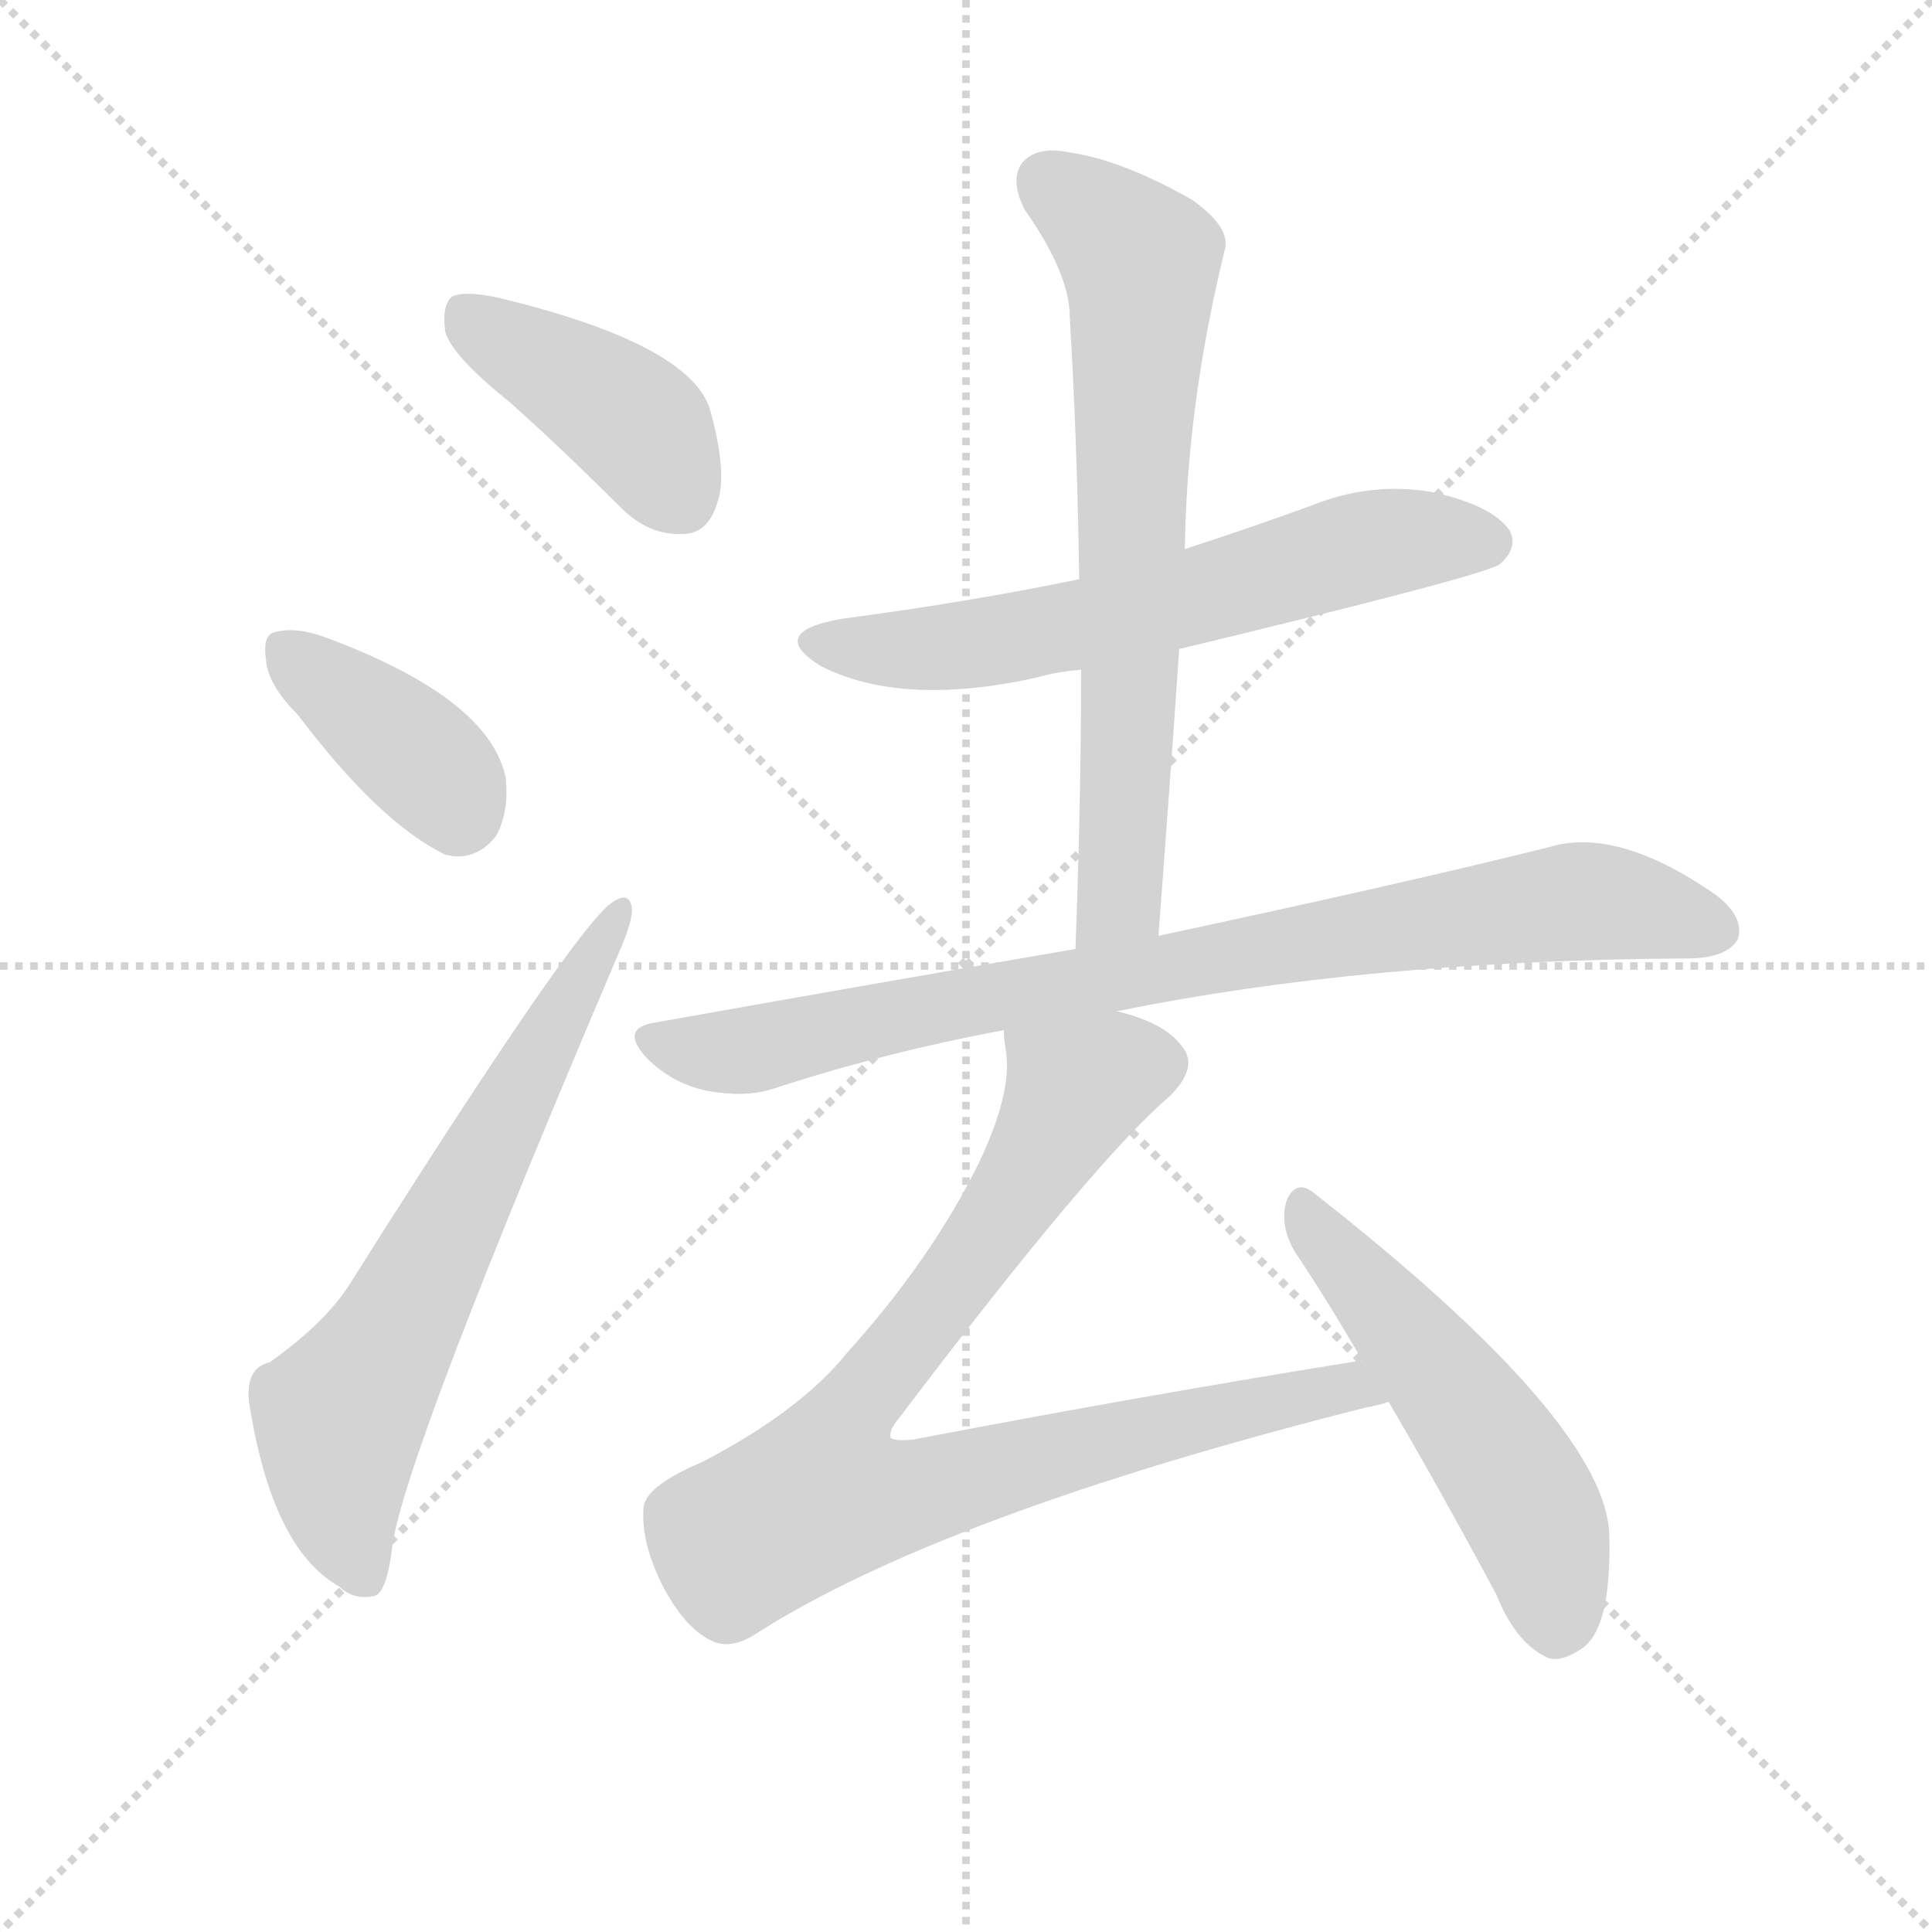 <svg version="1.1" viewBox="0 0 1024 1024" xmlns="http://www.w3.org/2000/svg">
  <g stroke="lightgray" stroke-dasharray="1,1" stroke-width="1" transform="scale(4, 4)">
    <line x1="0" y1="0" x2="256" y2="256"></line>
    <line x1="256" y1="0" x2="0" y2="256"></line>
    <line x1="128" y1="0" x2="128" y2="256"></line>
    <line x1="0" y1="128" x2="256" y2="128"></line>
  </g>
  <g transform="scale(1, -1) translate(0, -900)">
    <style type="text/css">@keyframes keyframes0 {from {stroke: black;stroke-dashoffset: 411;stroke-width: 128;}
	5% {animation-timing-function: step-end;stroke: black;stroke-dashoffset: 0;stroke-width: 128;}
	9% {stroke: black;stroke-width: 1024;}
	100% {stroke: black;stroke-width: 1024;}}
#make-me-a-hanzi-animation-0 {animation: keyframes0 7s both;animation-delay: 0s;animation-timing-function: linear;animation-iteration-count: infinite;}
@keyframes keyframes1 {from {stroke: black;stroke-dashoffset: 379;stroke-width: 128;}
	4% {animation-timing-function: step-end;stroke: black;stroke-dashoffset: 0;stroke-width: 128;}
	9% {stroke: black;stroke-width: 1024;}
	91% {stroke: black;stroke-width: 1024;}
	92% {stroke: lightgray;stroke-width: 1024;}
	to {stroke: lightgray;stroke-width: 1024;}}
#make-me-a-hanzi-animation-1 {animation: keyframes1 7s both;animation-delay: .63s;animation-timing-function: linear;animation-iteration-count: infinite;}
@keyframes keyframes2 {from {stroke: black;stroke-dashoffset: 647;stroke-width: 128;}
	8% {animation-timing-function: step-end;stroke: black;stroke-dashoffset: 0;stroke-width: 128;}
	12% {stroke: black;stroke-width: 1024;}
	82% {stroke: black;stroke-width: 1024;}
	83% {stroke: lightgray;stroke-width: 1024;}
	to {stroke: lightgray;stroke-width: 1024;}}
#make-me-a-hanzi-animation-2 {animation: keyframes2 7s both;animation-delay: 1.26s;animation-timing-function: linear;animation-iteration-count: infinite;}
@keyframes keyframes3 {from {stroke: black;stroke-dashoffset: 615;stroke-width: 128;}
	8% {animation-timing-function: step-end;stroke: black;stroke-dashoffset: 0;stroke-width: 128;}
	12% {stroke: black;stroke-width: 1024;}
	70% {stroke: black;stroke-width: 1024;}
	71% {stroke: lightgray;stroke-width: 1024;}
	to {stroke: lightgray;stroke-width: 1024;}}
#make-me-a-hanzi-animation-3 {animation: keyframes3 7s both;animation-delay: 2.1s;animation-timing-function: linear;animation-iteration-count: infinite;}
@keyframes keyframes4 {from {stroke: black;stroke-dashoffset: 683;stroke-width: 128;}
	8% {animation-timing-function: step-end;stroke: black;stroke-dashoffset: 0;stroke-width: 128;}
	13% {stroke: black;stroke-width: 1024;}
	58% {stroke: black;stroke-width: 1024;}
	59% {stroke: lightgray;stroke-width: 1024;}
	to {stroke: lightgray;stroke-width: 1024;}}
#make-me-a-hanzi-animation-4 {animation: keyframes4 7s both;animation-delay: 2.94s;animation-timing-function: linear;animation-iteration-count: infinite;}
@keyframes keyframes5 {from {stroke: black;stroke-dashoffset: 828;stroke-width: 128;}
	10% {animation-timing-function: step-end;stroke: black;stroke-dashoffset: 0;stroke-width: 128;}
	15% {stroke: black;stroke-width: 1024;}
	45% {stroke: black;stroke-width: 1024;}
	46% {stroke: lightgray;stroke-width: 1024;}
	to {stroke: lightgray;stroke-width: 1024;}}
#make-me-a-hanzi-animation-5 {animation: keyframes5 7s both;animation-delay: 3.85s;animation-timing-function: linear;animation-iteration-count: infinite;}
@keyframes keyframes6 {from {stroke: black;stroke-dashoffset: 857;stroke-width: 128;}
	11% {animation-timing-function: step-end;stroke: black;stroke-dashoffset: 0;stroke-width: 128;}
	15% {stroke: black;stroke-width: 1024;}
	30% {stroke: black;stroke-width: 1024;}
	31% {stroke: lightgray;stroke-width: 1024;}
	to {stroke: lightgray;stroke-width: 1024;}}
#make-me-a-hanzi-animation-6 {animation: keyframes6 7s both;animation-delay: 4.9s;animation-timing-function: linear;animation-iteration-count: infinite;}
@keyframes keyframes7 {from {stroke: black;stroke-dashoffset: 516;stroke-width: 128;}
	6% {animation-timing-function: step-end;stroke: black;stroke-dashoffset: 0;stroke-width: 128;}
	11% {stroke: black;stroke-width: 1024;}
	15% {stroke: black;stroke-width: 1024;}
	16% {stroke: lightgray;stroke-width: 1024;}
	to {stroke: lightgray;stroke-width: 1024;}}
#make-me-a-hanzi-animation-7 {animation: keyframes7 7s both;animation-delay: 5.95s;animation-timing-function: linear;animation-iteration-count: infinite;}</style>
    
      <path d="M 270 687 Q 298 662 329 631 Q 344 616 362 617 Q 375 617 380 633 Q 386 649 376 684 Q 364 718 265 742 Q 247 746 240 743 Q 234 739 236 724 Q 240 711 270 687 Z" fill="lightgray"></path>
    
      <path d="M 158 521 Q 201 464 236 447 Q 252 443 263 457 Q 270 470 268 488 Q 259 530 173 562 Q 157 568 146 565 Q 139 564 141 550 Q 142 537 158 521 Z" fill="lightgray"></path>
    
      <path d="M 143 178 Q 130 175 132 157 Q 144 79 180 59 Q 187 52 198 54 Q 205 55 208 81 Q 215 130 328 395 Q 335 411 335 418 Q 334 428 325 422 Q 307 412 187 222 Q 174 200 143 178 Z" fill="lightgray"></path>
    
      <path d="M 625 556 Q 787 595 795 601 Q 805 610 800 619 Q 791 632 760 639 Q 727 645 695 632 Q 662 620 628 609 L 572 593 Q 514 581 446 572 Q 406 565 435 547 Q 478 525 550 541 Q 560 544 573 545 L 625 556 Z" fill="lightgray"></path>
    
      <path d="M 614 404 Q 620 483 625 556 L 628 609 Q 629 685 649 767 Q 653 779 632 794 Q 595 815 568 819 Q 550 823 542 814 Q 535 805 543 789 Q 567 755 567 732 Q 571 665 572 593 L 573 545 Q 573 475 570 397 C 569 367 612 374 614 404 Z" fill="lightgray"></path>
    
      <path d="M 592 364 Q 724 391 894 392 Q 915 392 921 402 Q 925 414 909 426 Q 857 462 821 451 Q 745 432 614 404 L 570 397 Q 465 379 347 358 Q 328 355 343 339 Q 356 326 374 322 Q 395 318 410 323 Q 468 342 532 354 L 592 364 Z" fill="lightgray"></path>
    
      <path d="M 722 179 Q 604 160 484 137 Q 474 136 472 138 Q 471 142 477 149 Q 580 285 620 319 Q 636 335 626 346 Q 617 358 592 364 C 564 374 530 384 532 354 Q 532 350 533 344 Q 537 322 519 284 Q 494 233 449 183 Q 424 152 372 125 Q 341 112 341 100 Q 340 81 352 58 Q 364 36 378 30 Q 387 26 399 33 Q 498 97 724 154 Q 730 155 736 157 C 765 164 752 184 722 179 Z" fill="lightgray"></path>
    
      <path d="M 736 157 Q 763 111 793 55 Q 803 30 819 22 Q 826 18 838 26 Q 854 36 853 85 Q 853 145 696 268 Q 687 275 682 264 Q 678 251 686 237 Q 704 210 722 179 L 736 157 Z" fill="lightgray"></path>
    
    
      <clipPath id="make-me-a-hanzi-clip-0">
        <path d="M 270 687 Q 298 662 329 631 Q 344 616 362 617 Q 375 617 380 633 Q 386 649 376 684 Q 364 718 265 742 Q 247 746 240 743 Q 234 739 236 724 Q 240 711 270 687 Z"></path>
      </clipPath>
      <path clip-path="url(#make-me-a-hanzi-clip-7)" d="M 692 257 L 804 113 L 821 75 L 825 39" fill="none" id="make-me-a-hanzi-animation-7" stroke-dasharray="388 776" stroke-linecap="round"></path>
<path clip-path="url(#make-me-a-hanzi-clip-6)" d="M 611 335 L 591 333 L 570 322 L 509 223 L 445 141 L 435 107 L 469 105 L 702 163 L 729 160" fill="none" id="make-me-a-hanzi-animation-6" stroke-dasharray="729 1458" stroke-linecap="round"></path>
<path clip-path="url(#make-me-a-hanzi-clip-5)" d="M 346 348 L 400 344 L 509 369 L 823 421 L 859 421 L 909 407" fill="none" id="make-me-a-hanzi-animation-5" stroke-dasharray="700 1400" stroke-linecap="round"></path>
<path clip-path="url(#make-me-a-hanzi-clip-4)" d="M 554 804 L 595 772 L 605 751 L 594 429 L 576 405" fill="none" id="make-me-a-hanzi-animation-4" stroke-dasharray="555 1110" stroke-linecap="round"></path>
<path clip-path="url(#make-me-a-hanzi-clip-3)" d="M 437 561 L 468 555 L 521 559 L 634 582 L 730 612 L 788 613" fill="none" id="make-me-a-hanzi-animation-3" stroke-dasharray="487 974" stroke-linecap="round"></path>
<path clip-path="url(#make-me-a-hanzi-clip-2)" d="M 193 64 L 180 108 L 180 149 L 207 189 L 328 415" fill="none" id="make-me-a-hanzi-animation-2" stroke-dasharray="519 1038" stroke-linecap="round"></path>
<path clip-path="url(#make-me-a-hanzi-clip-1)" d="M 153 554 L 223 498 L 243 471" fill="none" id="make-me-a-hanzi-animation-1" stroke-dasharray="251 502" stroke-linecap="round"></path>
<path clip-path="url(#make-me-a-hanzi-clip-0)" d="M 246 735 L 337 675 L 361 636" fill="none" id="make-me-a-hanzi-animation-0" stroke-dasharray="283 566" stroke-linecap="round"></path>
    
      <clipPath id="make-me-a-hanzi-clip-1">
        <path d="M 158 521 Q 201 464 236 447 Q 252 443 263 457 Q 270 470 268 488 Q 259 530 173 562 Q 157 568 146 565 Q 139 564 141 550 Q 142 537 158 521 Z"></path>
      </clipPath>
      
    
      <clipPath id="make-me-a-hanzi-clip-2">
        <path d="M 143 178 Q 130 175 132 157 Q 144 79 180 59 Q 187 52 198 54 Q 205 55 208 81 Q 215 130 328 395 Q 335 411 335 418 Q 334 428 325 422 Q 307 412 187 222 Q 174 200 143 178 Z"></path>
      </clipPath>
      
    
      <clipPath id="make-me-a-hanzi-clip-3">
        <path d="M 625 556 Q 787 595 795 601 Q 805 610 800 619 Q 791 632 760 639 Q 727 645 695 632 Q 662 620 628 609 L 572 593 Q 514 581 446 572 Q 406 565 435 547 Q 478 525 550 541 Q 560 544 573 545 L 625 556 Z"></path>
      </clipPath>
      
    
      <clipPath id="make-me-a-hanzi-clip-4">
        <path d="M 614 404 Q 620 483 625 556 L 628 609 Q 629 685 649 767 Q 653 779 632 794 Q 595 815 568 819 Q 550 823 542 814 Q 535 805 543 789 Q 567 755 567 732 Q 571 665 572 593 L 573 545 Q 573 475 570 397 C 569 367 612 374 614 404 Z"></path>
      </clipPath>
      
    
      <clipPath id="make-me-a-hanzi-clip-5">
        <path d="M 592 364 Q 724 391 894 392 Q 915 392 921 402 Q 925 414 909 426 Q 857 462 821 451 Q 745 432 614 404 L 570 397 Q 465 379 347 358 Q 328 355 343 339 Q 356 326 374 322 Q 395 318 410 323 Q 468 342 532 354 L 592 364 Z"></path>
      </clipPath>
      
    
      <clipPath id="make-me-a-hanzi-clip-6">
        <path d="M 722 179 Q 604 160 484 137 Q 474 136 472 138 Q 471 142 477 149 Q 580 285 620 319 Q 636 335 626 346 Q 617 358 592 364 C 564 374 530 384 532 354 Q 532 350 533 344 Q 537 322 519 284 Q 494 233 449 183 Q 424 152 372 125 Q 341 112 341 100 Q 340 81 352 58 Q 364 36 378 30 Q 387 26 399 33 Q 498 97 724 154 Q 730 155 736 157 C 765 164 752 184 722 179 Z"></path>
      </clipPath>
      
    
      <clipPath id="make-me-a-hanzi-clip-7">
        <path d="M 736 157 Q 763 111 793 55 Q 803 30 819 22 Q 826 18 838 26 Q 854 36 853 85 Q 853 145 696 268 Q 687 275 682 264 Q 678 251 686 237 Q 704 210 722 179 L 736 157 Z"></path>
      </clipPath>
      
    
  </g>
</svg>